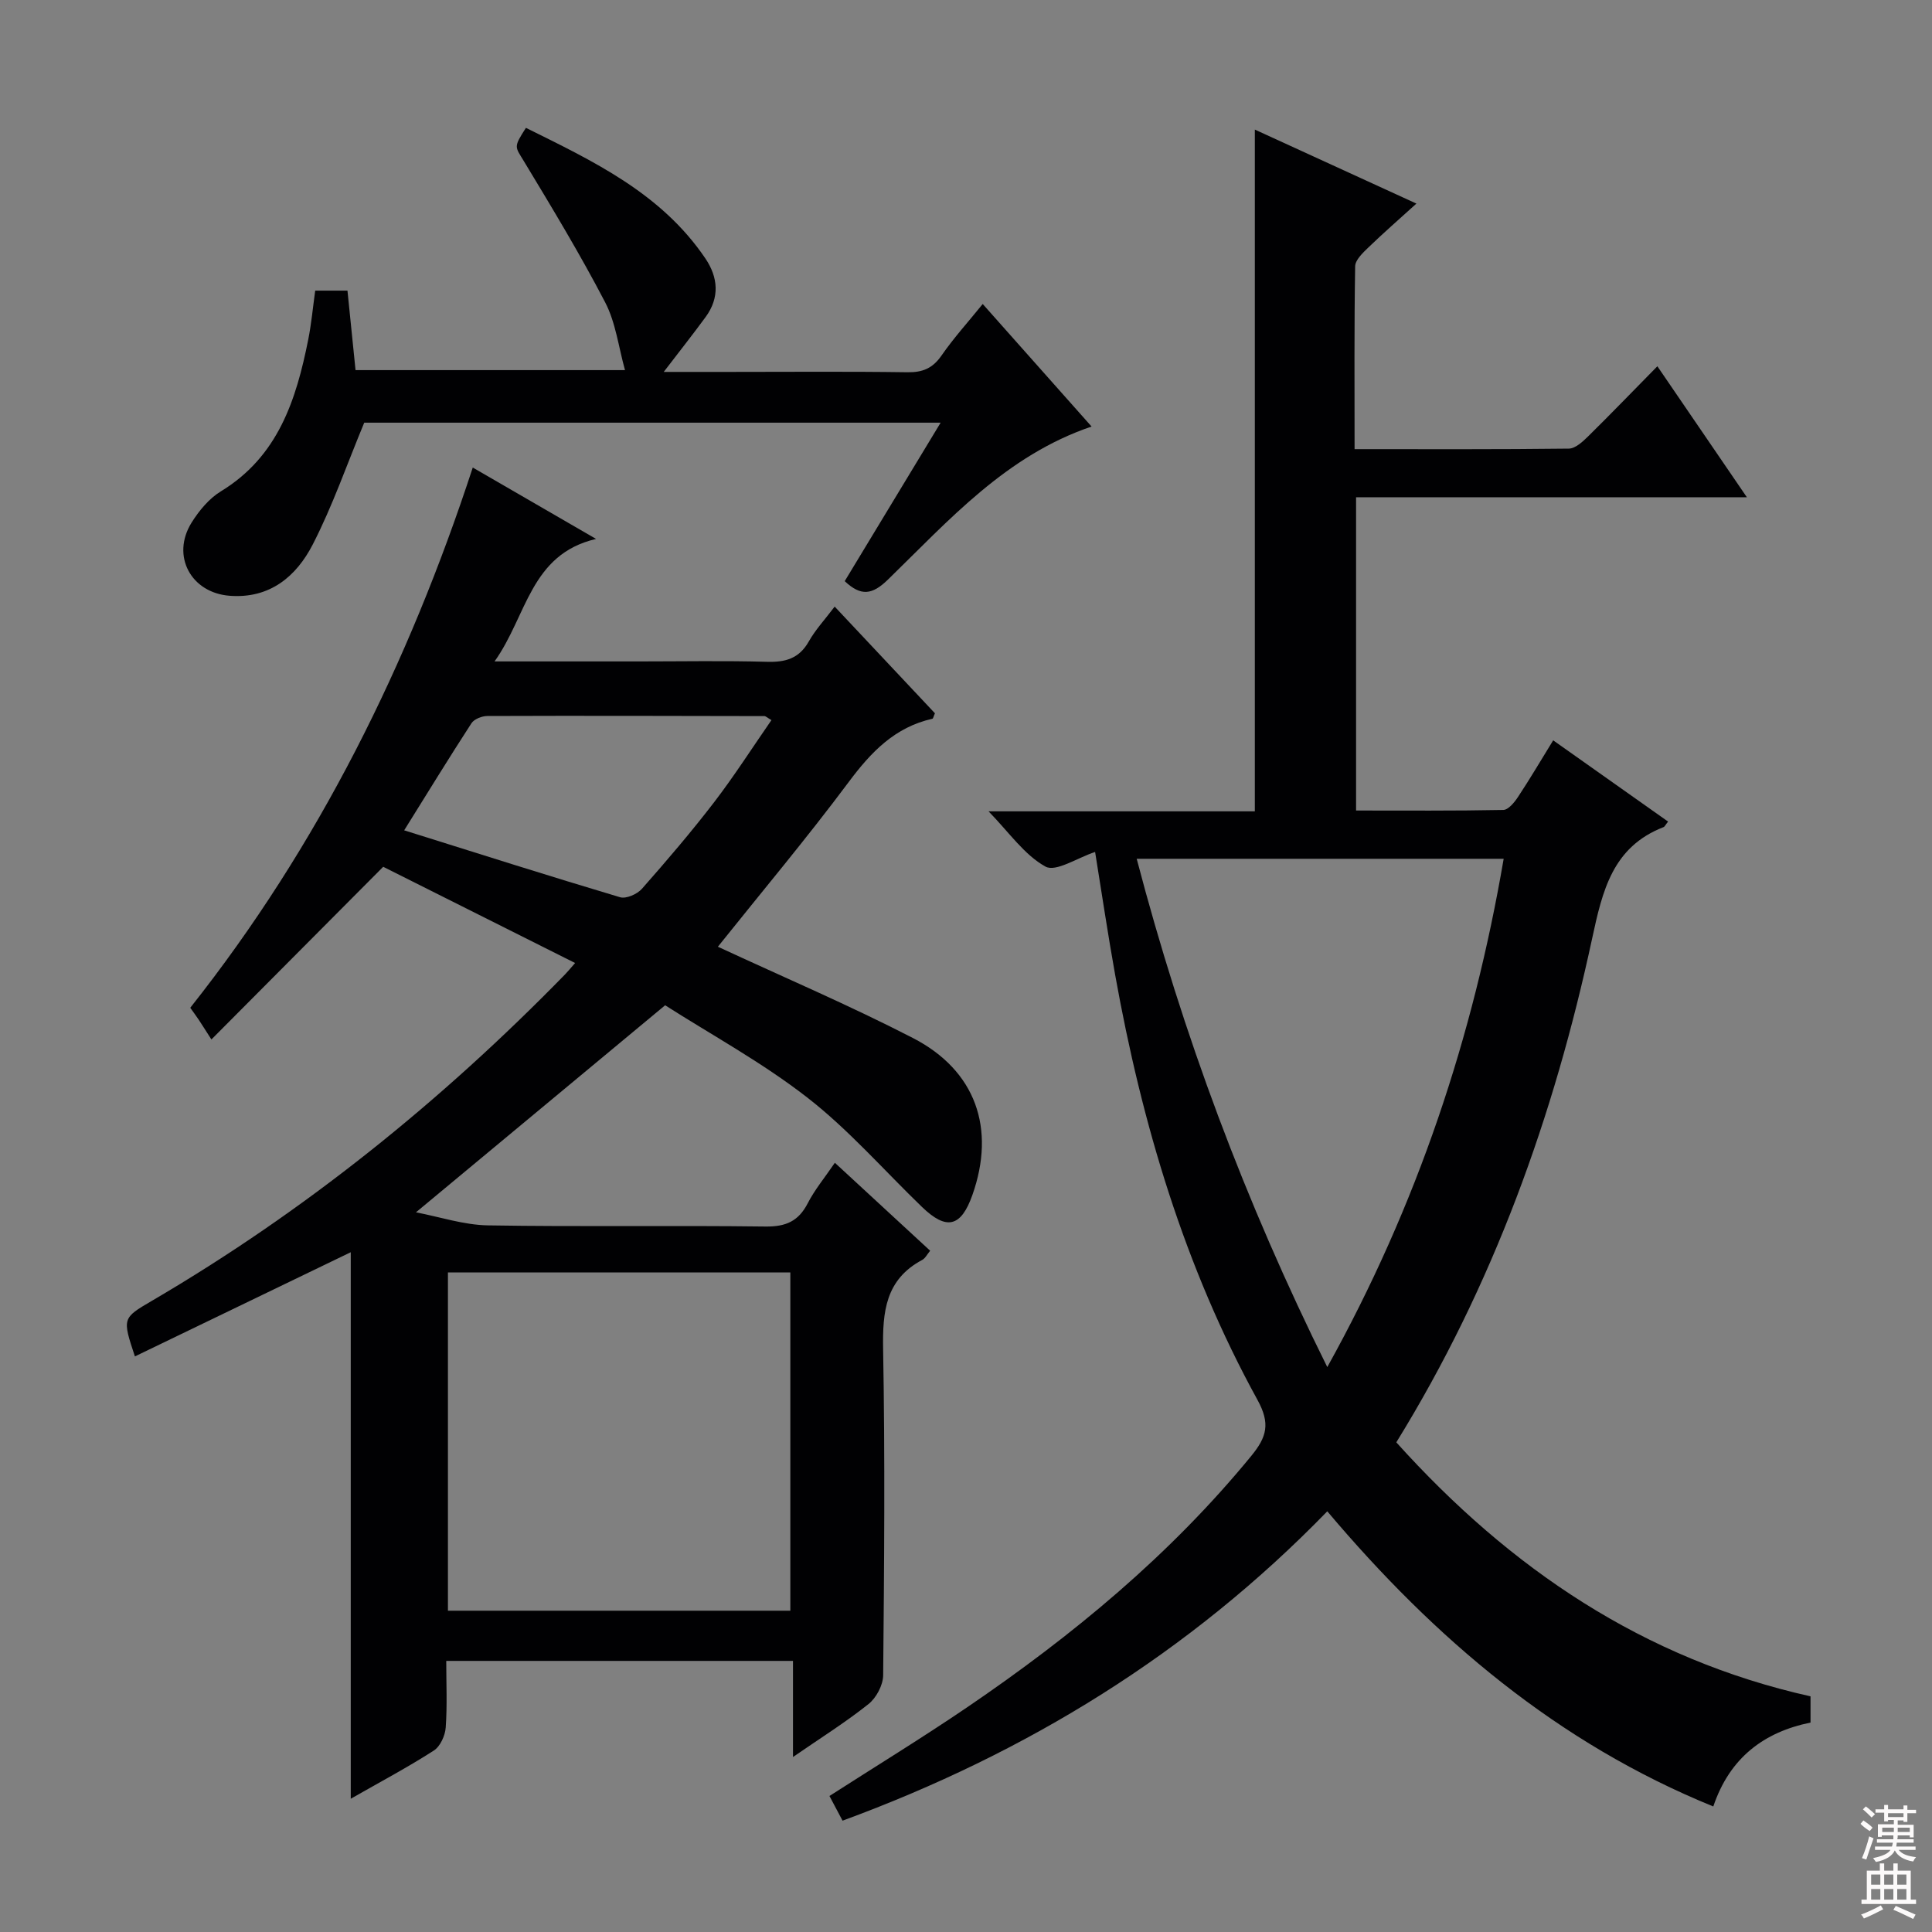 <svg enable-background="new 0 0 400 400" viewBox="0 0 400 400" xmlns="http://www.w3.org/2000/svg"><rect x="0" y="0" width="400" height="400" fill="#808080" stroke="none"/><g fill="#010103"><path d="m148.63 196.01c13.64 6.33 27.24 12.13 40.36 18.89 13.05 6.72 17.2 18.75 12.33 32.52-2.35 6.64-5.35 7.37-10.43 2.47-7.88-7.6-15.15-15.97-23.74-22.65-9.4-7.31-20.01-13.08-29.44-19.11-17.44 14.49-34.16 28.39-51.59 42.87 4.93.94 9.89 2.61 14.88 2.7 19.16.32 38.32-.01 57.48.24 4.21.05 6.84-1.09 8.76-4.83 1.43-2.78 3.48-5.25 5.61-8.37 6.62 6.11 13.04 12.03 19.73 18.21-.64.77-1.02 1.57-1.64 1.9-7.62 4.06-8.24 10.74-8.1 18.52.41 22.49.22 44.99.01 67.48-.02 2.03-1.42 4.67-3.04 5.96-4.76 3.79-9.95 7.04-15.63 10.96 0-6.99 0-13.22 0-19.9-23.96 0-47.48 0-71.79 0 0 4.61.22 9.23-.11 13.8-.12 1.67-1.13 3.91-2.46 4.76-5.28 3.4-10.84 6.35-17.2 9.98 0-38.06 0-75.36 0-113.15-15.41 7.44-30.02 14.49-44.69 21.57-2.61-7.89-2.63-7.92 3.52-11.51 31.67-18.54 59.95-41.36 85.54-67.58.57-.59 1.09-1.23 2.08-2.36-13.69-6.87-27.11-13.59-39.73-19.92-11.79 11.85-23.22 23.34-35.57 35.75-1.44-2.24-2.04-3.21-2.67-4.15-.55-.82-1.15-1.62-1.71-2.41 26.57-33.55 45.16-71.13 58.49-111.85 8.32 4.82 16.73 9.69 25.53 14.78-13.67 3.2-14.3 15.98-21.02 25.36h29.92c8.83 0 17.67-.17 26.49.08 3.82.11 6.65-.67 8.65-4.21 1.37-2.43 3.33-4.53 5.36-7.22 7.06 7.51 13.96 14.86 20.76 22.09-.29.63-.36 1.09-.53 1.13-7.76 1.74-12.69 6.88-17.31 13.08-8.73 11.7-18.14 22.91-27.1 34.12zm-55.89 67.43v70.04h70.89c0-23.55 0-46.75 0-70.04-23.76 0-47.16 0-70.89 0zm66.98-114.35c-.93-.54-1.19-.83-1.46-.83-19.11-.04-38.23-.09-57.34-.02-1.13 0-2.75.63-3.31 1.5-4.65 7.16-9.11 14.44-13.93 22.17 15.32 4.8 29.96 9.46 44.69 13.85 1.26.38 3.55-.63 4.53-1.74 5.16-5.85 10.24-11.79 14.99-17.98 4.16-5.43 7.87-11.24 11.83-16.95z"/><path d="m289.09 298.62c23.6 26.21 51.25 44.88 85.76 52.59v5.43c-9.65 1.96-16.75 7.3-20.13 17.37-32.22-13.11-57.66-34.74-79.92-61.11-28.51 29.36-62.2 50.04-100.36 64.05-.89-1.68-1.73-3.26-2.71-5.11 9.58-6.15 19.17-12.02 28.46-18.33 21.84-14.85 42.05-31.54 58.89-52.1 3.19-3.9 3.97-6.67 1.26-11.59-15.11-27.49-23.93-57.19-29.45-87.93-1.52-8.46-2.78-16.97-4.16-25.5-3.67 1.2-8.12 4.21-10.27 3.03-4.39-2.42-7.54-7.09-11.79-11.44h55.13c0-47.22 0-94 0-141.15 10.87 4.98 21.84 10 33.45 15.32-3.57 3.24-6.85 6.1-9.98 9.12-1.13 1.09-2.68 2.56-2.7 3.87-.21 12.45-.12 24.91-.12 37.85 15.13 0 29.75.07 44.37-.11 1.35-.02 2.88-1.45 4-2.55 4.72-4.65 9.32-9.42 14.32-14.5 6.29 9.2 12.14 17.76 18.53 27.12-27.49 0-54.03 0-80.91 0v64.86c10.29 0 20.39.08 30.48-.12 1.05-.02 2.32-1.58 3.06-2.71 2.46-3.72 4.72-7.56 7.27-11.7 8.11 5.73 15.94 11.27 23.79 16.82-.53.65-.68 1.04-.95 1.15-10.57 4.11-12.64 13.17-14.78 23.08-7.9 36.72-20.46 71.77-40.54 104.29zm-14.29-15.58c18.69-33.63 30.2-68.4 36.52-105.24-25.73 0-50.61 0-75.98 0 9.54 36.38 22.43 70.94 39.46 105.24z"/><path d="m137.42 77h13.46c12.33 0 24.66-.11 36.98.07 3.17.05 5.24-.82 7.07-3.46 2.55-3.68 5.58-7.02 8.53-10.67 7.51 8.46 14.9 16.77 22.54 25.37-17.71 6-29.55 19.42-42.17 31.7-3.24 3.15-5.57 3.49-8.94.31 6.47-10.69 12.99-21.46 19.86-32.81-40.59 0-80.57 0-119.34 0-3.59 8.64-6.55 17.23-10.66 25.22-3.39 6.59-8.87 11.25-17.18 10.62-8.04-.6-12.18-8.28-7.91-15.14 1.55-2.48 3.63-5 6.08-6.49 11.83-7.21 15.58-18.91 18.07-31.38.65-3.24.95-6.55 1.45-10.17h6.68c.54 5.34 1.09 10.72 1.67 16.46h55.79c-1.34-4.8-1.92-9.83-4.1-14.02-5.19-9.98-11.03-19.63-16.85-29.26-1.83-3.03-2.18-2.82.44-6.88 13.9 6.89 27.99 13.5 37.15 27.04 2.65 3.91 2.99 8.1.07 12.1-2.7 3.69-5.55 7.28-8.69 11.39z"/></g><path d="m385.2 377.6.6-.7c.6.4 1.3.9 1.9 1.5l-.6.7c-.8-.5-1.4-1-1.9-1.5zm.3 7.1c.6-1.4 1.1-2.9 1.5-4.5.3.1.6.3.9.4-.5 1.4-1 2.9-1.5 4.4zm.2-10.1.6-.6c.7.5 1.3 1.1 1.9 1.6l-.7.7c-.6-.6-1.2-1.2-1.8-1.7zm8.4-.8h.8v.9h1.8v.7h-1.8v1.8h-.8v-.3h-1.2v.9h3.3v2.6h-.8v-.4h-2.5c0 .3 0 .6-.1.8h3.4v.7h-3.5c0 .3-.1.6-.1.8h4v.7h-3.5c.7.9 1.9 1.3 3.6 1.5-.2.2-.4.5-.6.9-1.9-.3-3.2-1.1-3.8-2.3-.5 1.1-1.8 2-3.9 2.4-.2-.3-.4-.5-.6-.8 1.9-.4 3.1-.9 3.6-1.7h-3.2v-.7h3.5c.1-.2.1-.5.2-.8h-3.3v-.7h3.4c0-.2 0-.5 0-.8h-2.4v.3h-.8v-2.6h3.3v-.9h-1.2v.3h-.8v-1.8h-1.8v-.7h1.8v-.9h.8v.9h3.2zm-4.4 5.5h2.4c0-.3 0-.6 0-.9h-2.4zm1.2-3.1h3.2v-.8h-3.2zm4.4 2.2h-2.4v.9h2.5v-.9z" fill="#fcfafa"/><path d="m389.2 385.8h.9v1.5h1.9v-1.5h.9v1.5h2.7v6h1.1v.9h-11.3v-.9h1.1v-6h2.7zm.2 8.7.5.8c-1.2.6-2.5 1.3-4 1.9-.2-.3-.3-.6-.6-.8 1.6-.6 3-1.3 4.1-1.9zm-2-4.3h1.9v-2.1h-1.9zm0 3.1h1.9v-2.2h-1.9zm2.7-3.1h1.9v-2.1h-1.9zm0 3.1h1.9v-2.2h-1.9zm2.4 1.3c1.4.6 2.7 1.2 4.1 1.8l-.5.9c-1.5-.7-2.8-1.4-4.1-1.9zm2.2-6.5h-1.9v2.1h1.9zm-1.9 5.2h1.9v-2.2h-1.9z" fill="#fcfafa"/></svg>